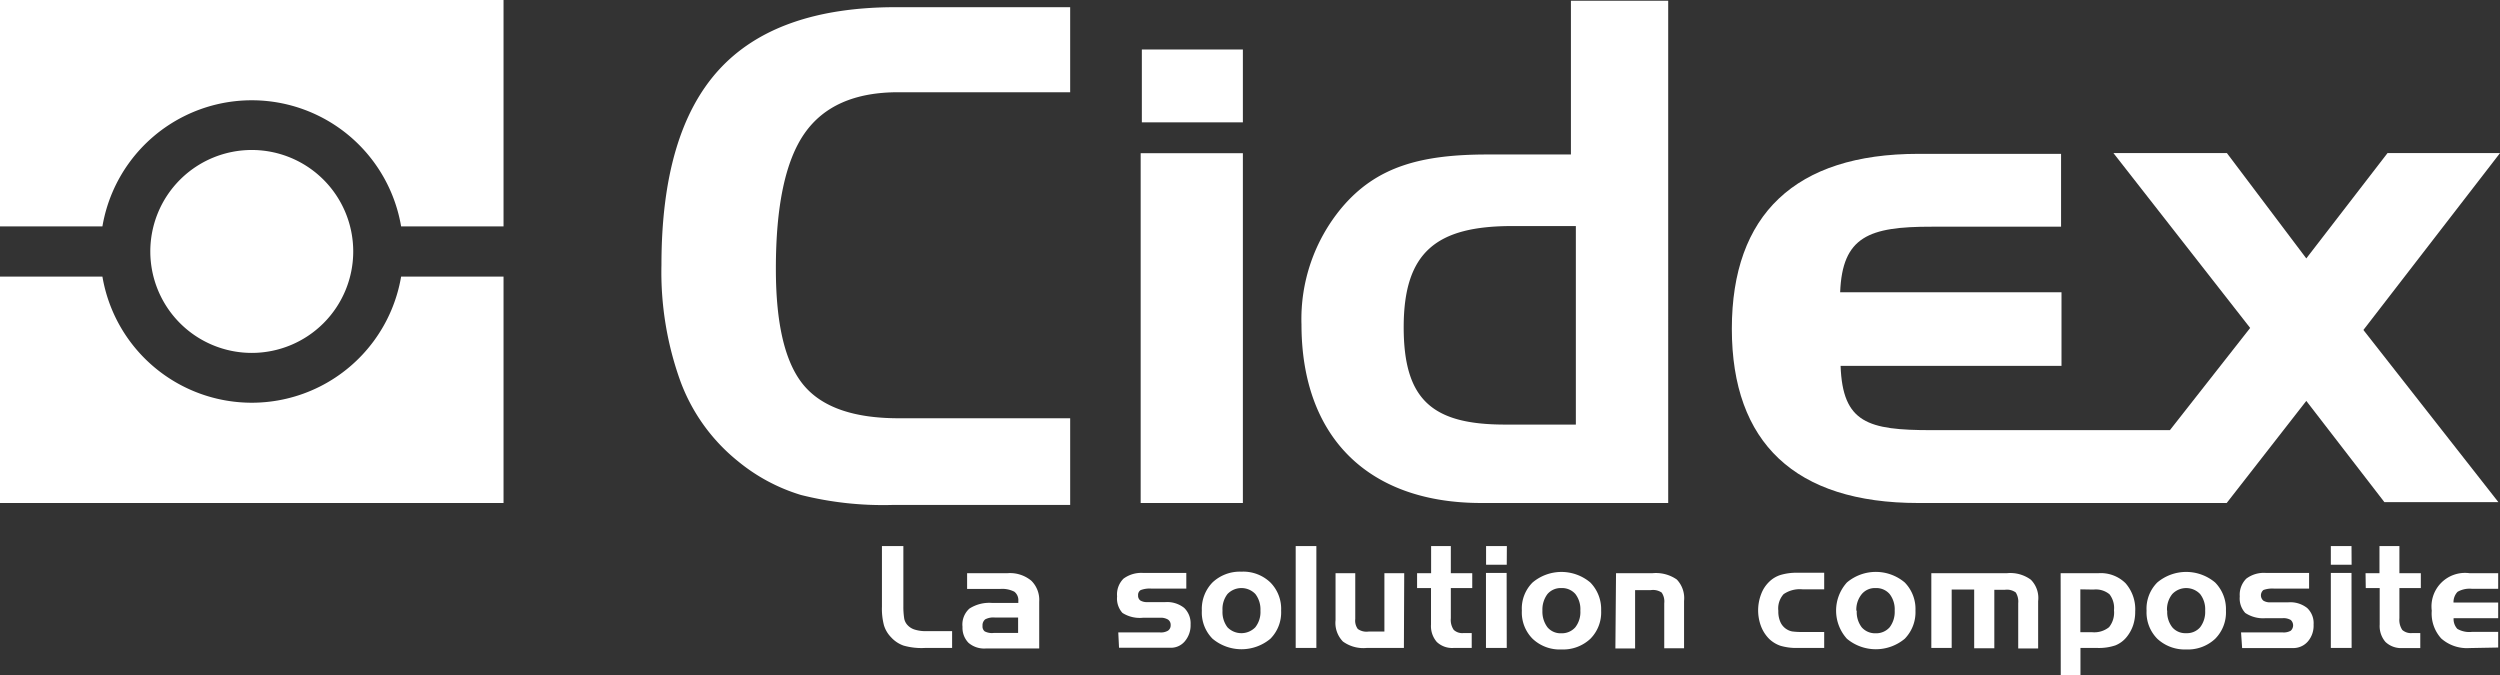 <svg id="Calque_1" data-name="Calque 1" xmlns="http://www.w3.org/2000/svg" viewBox="0 0 233.35 63.01"><rect x="0" y="0" width="233.35" height="63.01" fill="#333333" stroke="none"/><defs><style>.cls-1{fill:#fff;}</style></defs><path class="cls-1" d="M94.07,68.27a6.14,6.14,0,0,1-2-.22,2.85,2.85,0,0,1-1.16-.77,2.75,2.75,0,0,1-.67-1.12,6.06,6.06,0,0,1-.19-1.74V58.76h2v5.59a7.18,7.18,0,0,0,.08,1.18,1.23,1.23,0,0,0,.25.54,1.5,1.5,0,0,0,.71.48,3.41,3.41,0,0,0,1.14.15H96.6v1.57Z" transform="translate(-7.73 -7.79)"/><path class="cls-1" d="M98,61.29h3.79A3.11,3.11,0,0,1,104,62a2.52,2.52,0,0,1,.73,1.95v4.37h-5a2.24,2.24,0,0,1-1.6-.53,2,2,0,0,1-.56-1.49,2,2,0,0,1,.64-1.7,3.41,3.41,0,0,1,2.14-.53h2.43v-.18a1,1,0,0,0-.37-.87,2.48,2.48,0,0,0-1.3-.26H98Zm2.46,5.58h2.3V65.43h-2.17a1.63,1.63,0,0,0-.9.17.71.71,0,0,0-.25.61.58.58,0,0,0,.2.51A1.46,1.46,0,0,0,100.48,66.87Z" transform="translate(-7.73 -7.79)"/><path class="cls-1" d="M112.11,66.82H116a1.28,1.28,0,0,0,.76-.17.6.6,0,0,0,.24-.51.59.59,0,0,0-.25-.52,1.32,1.32,0,0,0-.75-.17h-1.58A3,3,0,0,1,112.5,65a2,2,0,0,1-.5-1.54,2.07,2.07,0,0,1,.6-1.66,2.79,2.79,0,0,1,1.86-.53h4v1.46h-3.26a2.35,2.35,0,0,0-1,.14.52.52,0,0,0-.24.49.55.55,0,0,0,.21.48,1.19,1.19,0,0,0,.67.15h1.67a2.56,2.56,0,0,1,1.75.54,2,2,0,0,1,.6,1.54,2.31,2.31,0,0,1-.54,1.58,1.68,1.68,0,0,1-1.37.6h-4.77Z" transform="translate(-7.73 -7.79)"/><path class="cls-1" d="M127.31,64.79a3.49,3.49,0,0,1-1,2.62,4.21,4.21,0,0,1-5.4,0,3.47,3.47,0,0,1-1-2.62,3.54,3.54,0,0,1,1-2.64,3.72,3.72,0,0,1,2.7-1,3.66,3.66,0,0,1,2.69,1A3.5,3.5,0,0,1,127.31,64.79Zm-5.47,0a2.35,2.35,0,0,0,.46,1.55,1.81,1.81,0,0,0,2.6,0,2.3,2.3,0,0,0,.48-1.55,2.37,2.37,0,0,0-.47-1.55,1.8,1.8,0,0,0-2.61,0A2.3,2.3,0,0,0,121.84,64.79Z" transform="translate(-7.73 -7.79)"/><path class="cls-1" d="M130.6,68.27h-1.93V58.76h1.93Z" transform="translate(-7.73 -7.79)"/><path class="cls-1" d="M138.77,68.27h-3.48a3.25,3.25,0,0,1-2.21-.6,2.49,2.49,0,0,1-.69-2V61.29h1.84v4.28a1.3,1.3,0,0,0,.24.93,1.4,1.4,0,0,0,1,.24h1.48V61.29h1.85Z" transform="translate(-7.73 -7.79)"/><path class="cls-1" d="M140,61.29h1.31V58.76h1.84v2.53h2v1.39h-2V65.5a1.64,1.64,0,0,0,.27,1.08,1.17,1.17,0,0,0,.92.3h.76v1.39H143.4a2.08,2.08,0,0,1-1.56-.56,2.26,2.26,0,0,1-.54-1.62V62.68H140Z" transform="translate(-7.73 -7.79)"/><path class="cls-1" d="M148.37,60.5h-1.93V58.76h1.94Zm0,7.77h-1.94v-7h1.93Z" transform="translate(-7.73 -7.79)"/><path class="cls-1" d="M157.18,64.79a3.49,3.49,0,0,1-1,2.62,3.72,3.72,0,0,1-2.7,1,3.67,3.67,0,0,1-2.7-1,3.47,3.47,0,0,1-1-2.62,3.43,3.43,0,0,1,1-2.63,4.18,4.18,0,0,1,5.39,0A3.56,3.56,0,0,1,157.18,64.79Zm-5.48,0a2.43,2.43,0,0,0,.47,1.55,1.6,1.6,0,0,0,1.3.56,1.66,1.66,0,0,0,1.3-.56,2.3,2.3,0,0,0,.47-1.55,2.33,2.33,0,0,0-.46-1.55,1.65,1.65,0,0,0-1.31-.56,1.63,1.63,0,0,0-1.3.56A2.41,2.41,0,0,0,151.7,64.79Z" transform="translate(-7.73 -7.79)"/><path class="cls-1" d="M158.57,61.29H162a3.4,3.4,0,0,1,2.24.59,2.51,2.51,0,0,1,.68,2v4.42h-1.85v-4.2a1.47,1.47,0,0,0-.24-1,1.43,1.43,0,0,0-1-.23h-1.48v5.45h-1.84Z" transform="translate(-7.73 -7.79)"/><path class="cls-1" d="M176,66.78h2v1.49h-2.5a5.26,5.26,0,0,1-1.57-.2,2.87,2.87,0,0,1-1.06-.64,3.38,3.38,0,0,1-.76-1.17,4.22,4.22,0,0,1,0-3,3.08,3.08,0,0,1,.76-1.17,2.63,2.63,0,0,1,1.08-.64,5.21,5.21,0,0,1,1.55-.2H178V62.8h-2a2.66,2.66,0,0,0-1.79.45,2,2,0,0,0-.49,1.56,2.36,2.36,0,0,0,.2,1.06,1.51,1.51,0,0,0,.62.68,1.45,1.45,0,0,0,.48.18A6.94,6.94,0,0,0,176,66.78Z" transform="translate(-7.73 -7.79)"/><path class="cls-1" d="M186.52,64.79a3.55,3.55,0,0,1-1,2.62,4.21,4.21,0,0,1-5.4,0,3.92,3.92,0,0,1,0-5.25,4.18,4.18,0,0,1,5.4,0A3.54,3.54,0,0,1,186.52,64.79Zm-5.48,0a2.35,2.35,0,0,0,.46,1.55,1.65,1.65,0,0,0,1.3.56,1.67,1.67,0,0,0,1.31-.56,2.37,2.37,0,0,0,.47-1.55,2.33,2.33,0,0,0-.47-1.55,1.64,1.64,0,0,0-1.31-.56,1.6,1.6,0,0,0-1.29.56A2.3,2.3,0,0,0,181,64.79Z" transform="translate(-7.73 -7.79)"/><path class="cls-1" d="M188,61.29h7.08a3.23,3.23,0,0,1,2.21.61,2.42,2.42,0,0,1,.68,2v4.42h-1.86V64.09a1.6,1.6,0,0,0-.23-1,1.4,1.4,0,0,0-1-.25h-1v5.46h-1.88V62.82H189.9v5.45H188Z" transform="translate(-7.73 -7.79)"/><path class="cls-1" d="M200.07,61.29h3.56a3.28,3.28,0,0,1,2.5.94,3.69,3.69,0,0,1,.9,2.64,4,4,0,0,1-.19,1.27,3.5,3.5,0,0,1-.57,1.06,2.59,2.59,0,0,1-1.09.83,4.83,4.83,0,0,1-1.68.24h-1.58v2.54h-1.84Zm1.84,1.51v4H203a2.2,2.2,0,0,0,1.59-.47,2.17,2.17,0,0,0,.46-1.58,2.08,2.08,0,0,0-.42-1.49,2,2,0,0,0-1.49-.44Z" transform="translate(-7.73 -7.79)"/><path class="cls-1" d="M215.5,64.79a3.49,3.49,0,0,1-1,2.62,3.72,3.72,0,0,1-2.7,1,3.76,3.76,0,0,1-2.71-1,3.5,3.5,0,0,1-1-2.62,3.46,3.46,0,0,1,1-2.63,4.19,4.19,0,0,1,5.4,0A3.54,3.54,0,0,1,215.5,64.79Zm-5.48,0a2.3,2.3,0,0,0,.47,1.55,1.6,1.6,0,0,0,1.3.55,1.62,1.62,0,0,0,1.3-.55,2.35,2.35,0,0,0,.47-1.55,2.31,2.31,0,0,0-.47-1.55,1.79,1.79,0,0,0-2.6,0A2.28,2.28,0,0,0,210,64.79Z" transform="translate(-7.73 -7.79)"/><path class="cls-1" d="M216.91,66.82h3.89a1.33,1.33,0,0,0,.75-.16.68.68,0,0,0,0-1,1.34,1.34,0,0,0-.75-.17h-1.59A3,3,0,0,1,217.3,65a2,2,0,0,1-.51-1.54,2.12,2.12,0,0,1,.61-1.66,2.72,2.72,0,0,1,1.86-.53h4v1.46H220a2.5,2.5,0,0,0-1,.13.65.65,0,0,0,0,1,1.16,1.16,0,0,0,.67.15h1.66a2.54,2.54,0,0,1,1.75.53,1.94,1.94,0,0,1,.6,1.55,2.25,2.25,0,0,1-.53,1.57,1.79,1.79,0,0,1-1.38.62h-4.76Z" transform="translate(-7.73 -7.79)"/><path class="cls-1" d="M227.23,60.5h-1.94V58.76h1.93Zm0,7.77h-1.94v-7h1.93Z" transform="translate(-7.73 -7.79)"/><path class="cls-1" d="M228.53,61.29h1.3V58.76h1.86v2.53h2v1.39h-2V65.5a1.69,1.69,0,0,0,.27,1.09,1.22,1.22,0,0,0,.92.29h.76v1.4h-1.68a2.11,2.11,0,0,1-1.57-.57,2.26,2.26,0,0,1-.54-1.62V62.68h-1.3Z" transform="translate(-7.73 -7.79)"/><path class="cls-1" d="M238.22,68.28a3.61,3.61,0,0,1-2.62-.89,3.45,3.45,0,0,1-.89-2.6,3.13,3.13,0,0,1,3.51-3.5h2.69v1.46h-2.44a2.25,2.25,0,0,0-1.35.28,1.39,1.39,0,0,0-.38,1h4.17v1.46h-4.16a1.34,1.34,0,0,0,.35,1,2.24,2.24,0,0,0,1.36.28h2.45v1.46Z" transform="translate(-7.73 -7.79)"/><path class="cls-1" d="M7.73,28.92V7.79h47V28.92H45.17a14.14,14.14,0,0,0-27.88,0Z" transform="translate(-7.73 -7.79)"/><path class="cls-1" d="M7.73,33.61V54.74h47V33.61H45.17a14.14,14.14,0,0,1-27.88,0Z" transform="translate(-7.73 -7.79)"/><path class="cls-1" d="M40.7,31.26a9.47,9.47,0,1,0-9.46,9.47,9.47,9.47,0,0,0,9.46-9.47" transform="translate(-7.73 -7.79)"/><rect class="cls-1" x="106.58" y="4.62" width="9.43" height="6.8"/><rect class="cls-1" x="106.47" y="14.3" width="9.54" height="32.65"/><path class="cls-1" d="M241.08,22.08h-10.5L223,31.91l-7.41-9.83H205L217.76,38.4l-7.49,9.54H188c-5.91,0-8.28-.67-8.47-6h20.62V35.07H179.49c.2-5.2,2.69-6.13,8.54-6.12h12.08v-6.8H186.78c-11.5,0-17.4,5.69-17.4,16.33s5.91,16.26,17.4,16.26l28.79,0L223,45.21l7.29,9.45h10.64l-12.6-16.07Z" transform="translate(-7.73 -7.79)"/><path class="cls-1" d="M154.82,28.89h-5.94c-7.06,0-10.13,2.41-10.13,9.44,0,6.79,2.68,9.08,9.41,9.09h6.66ZM146,54.74c-10.71,0-16.79-6.3-16.79-16.67a16.23,16.23,0,0,1,3.73-10.86c3.26-3.89,7.44-5,13.65-5h7.77V7.86h9.08V54.74Z" transform="translate(-7.73 -7.79)"/><path class="cls-1" d="M91.56,16.4q-6.06,0-8.74,3.85T80.15,32.92q0,7.66,2.56,10.78t8.85,3.13h16.06v8.09H91.09a31.43,31.43,0,0,1-8.6-.93,17,17,0,0,1-5.88-3.15,17.24,17.24,0,0,1-5.35-7.41,30,30,0,0,1-1.79-10.92q0-12.31,5.34-18.18T91.37,8.46h16.25V16.4Z" transform="translate(-7.73 -7.79)"/><path class="cls-1" d="M33.29,29" transform="translate(-7.73 -7.79)"/><path class="cls-1" d="M33.29,29" transform="translate(-7.73 -7.79)"/><path class="cls-1" d="M33.29,47.22" transform="translate(-7.73 -7.79)"/><path class="cls-1" d="M33.29,47.22" transform="translate(-7.73 -7.79)"/></svg>